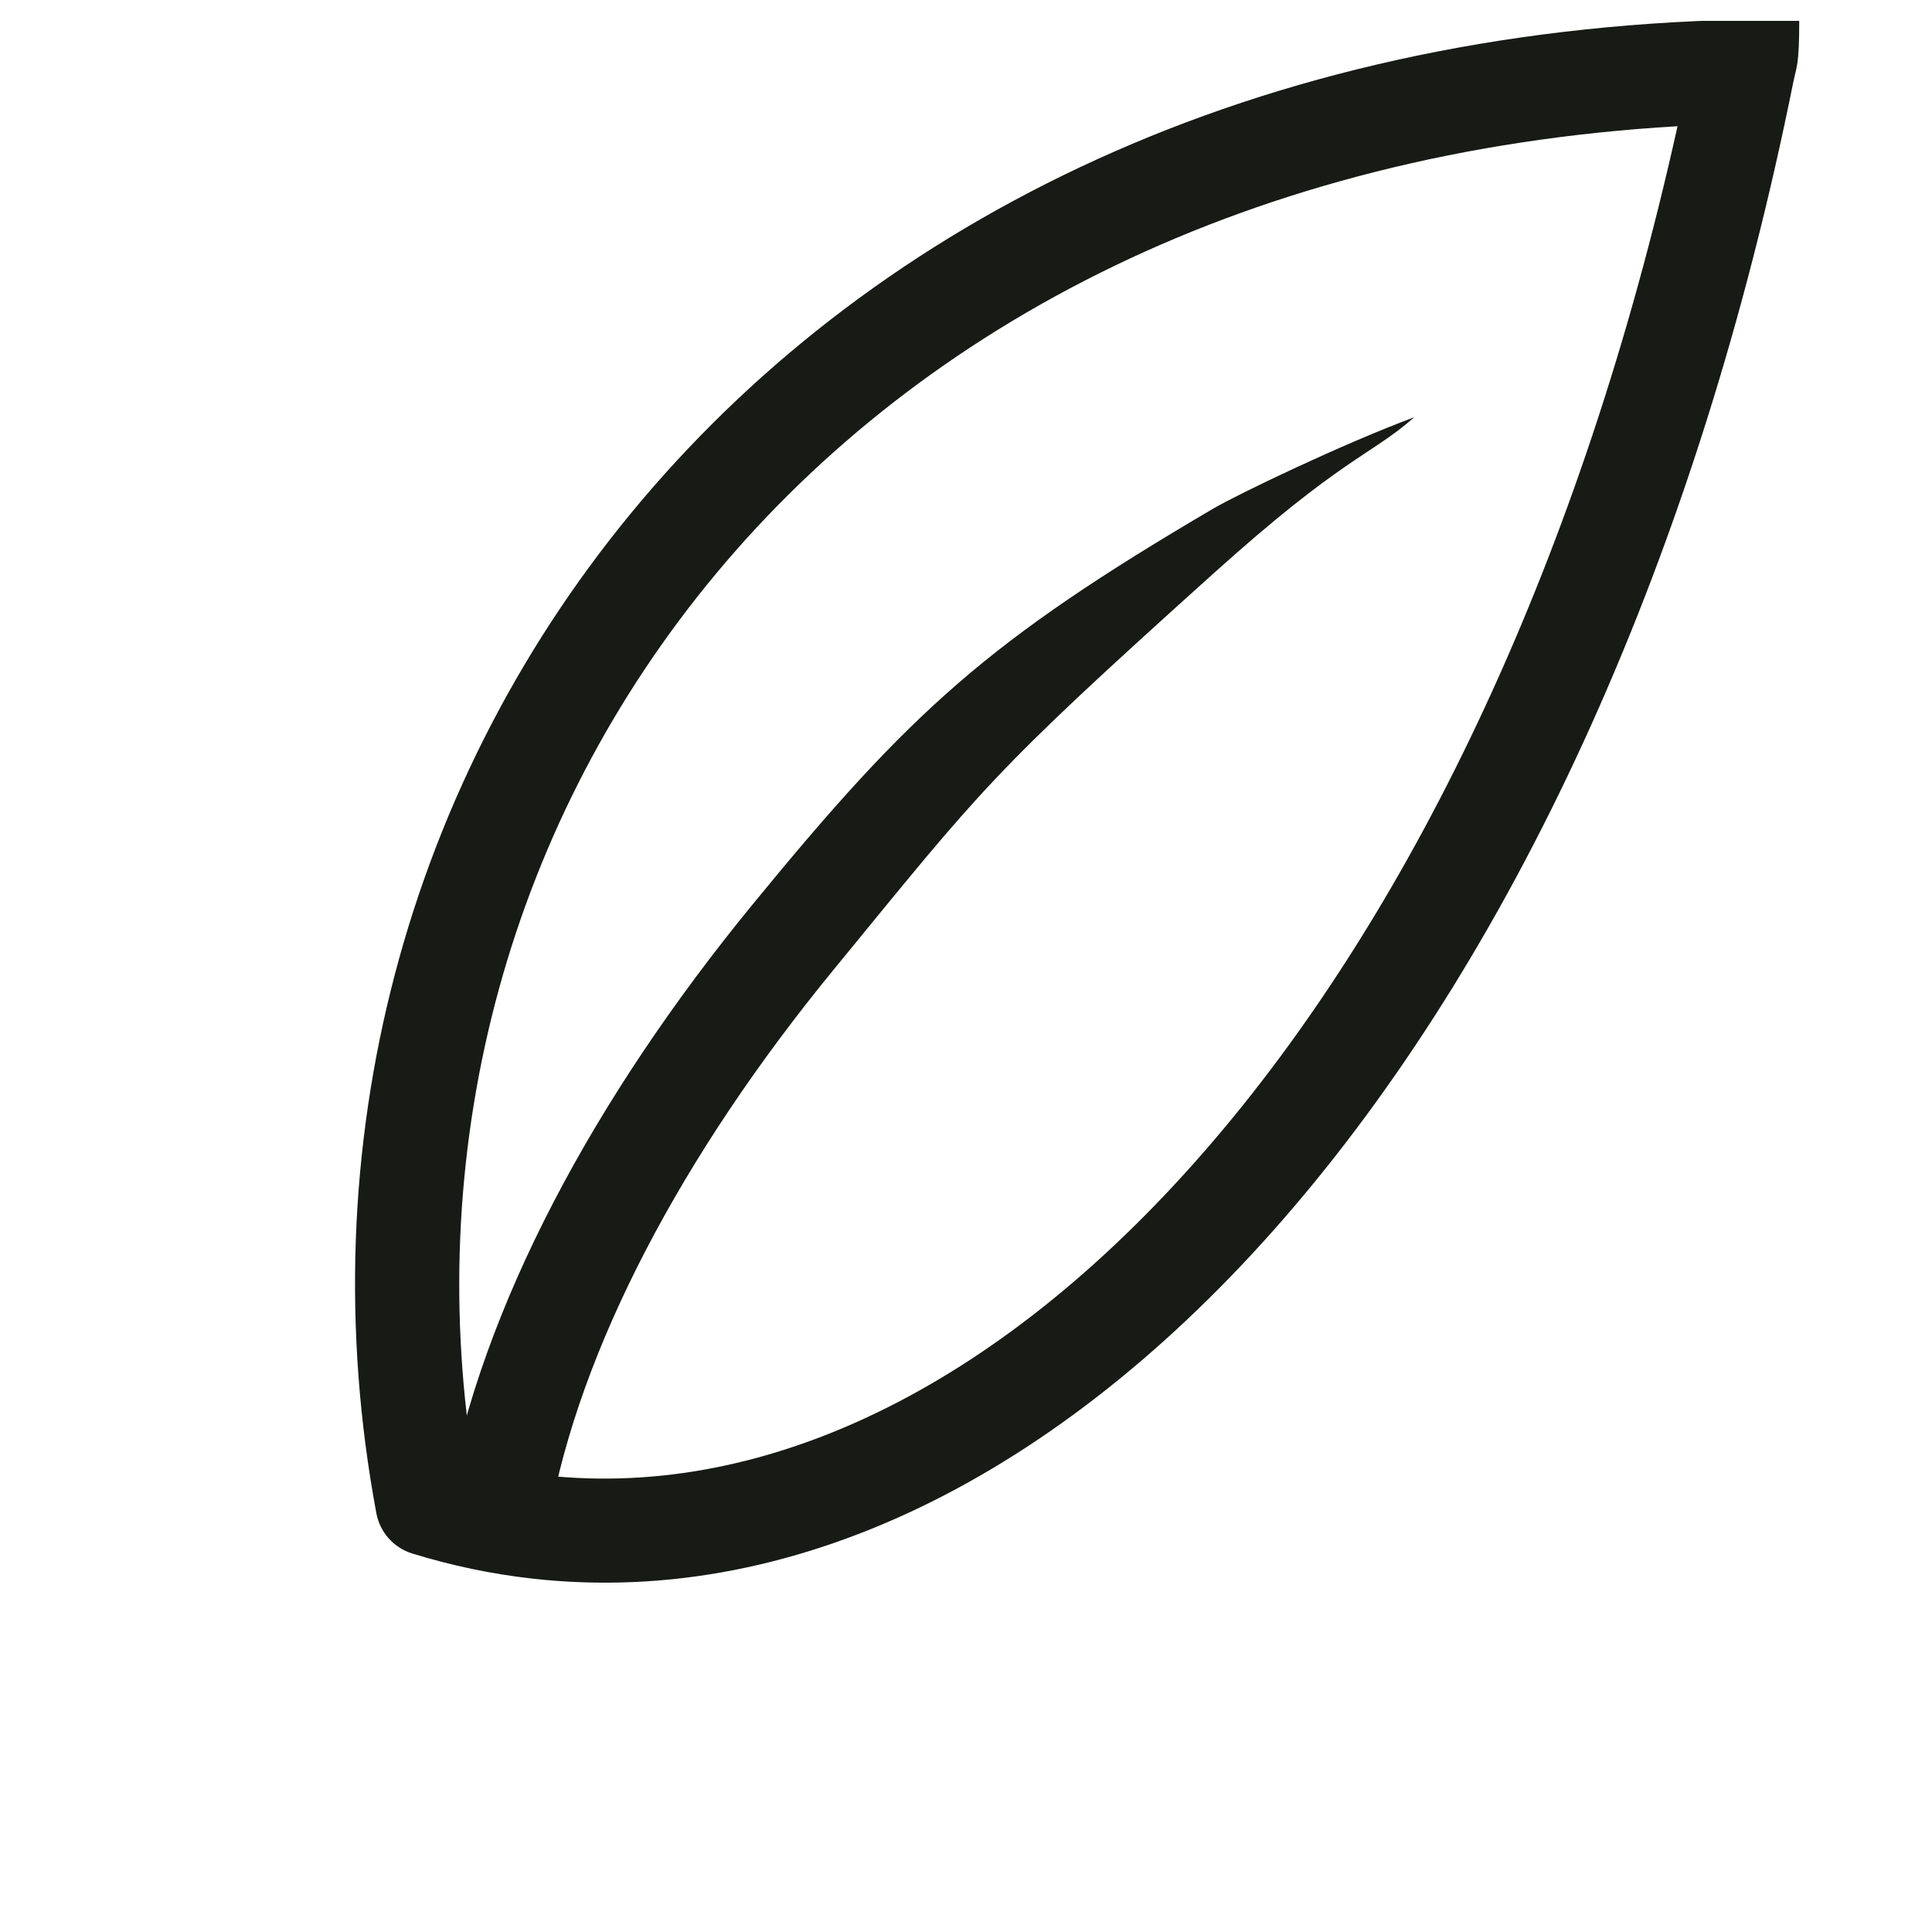 <svg width="21" height="21" viewBox="0 0 21 21" fill="none" xmlns="http://www.w3.org/2000/svg">
<g clip-path="url(#clip0_20147_558)">
<path d="M18.927 0.213C19.098 0.209 19.239 0.212 19.557 0.212C19.557 0.721 19.527 0.721 19.493 0.89C18.451 6.065 16.49 10.267 14.07 13.111C11.655 15.949 8.726 17.492 5.78 17.158C5.344 17.109 4.91 17.018 4.481 16.886C4.28 16.824 4.13 16.656 4.091 16.449C2.606 8.489 8.334 0.446 18.927 0.213ZM18.234 1.372C8.927 1.915 4.06 8.937 5.14 15.871L5.929 16.037C8.362 16.303 10.943 15.041 13.208 12.379C15.369 9.839 17.19 6.077 18.234 1.372Z" fill="#171A15"/>
<path d="M13.188 5.528C13.458 5.37 14.602 4.821 15.373 4.535C14.885 4.962 14.602 4.963 13.188 6.235C10.749 8.43 10.697 8.543 9.057 10.545C7.411 12.554 6.3 14.662 5.97 16.513C5.915 16.821 5.621 17.025 5.314 16.971C5.006 16.916 4.802 16.622 4.857 16.314C5.233 14.207 6.465 11.924 8.182 9.829C9.904 7.726 10.736 6.968 13.188 5.528Z" fill="#171A15"/>
</g>
<defs>
<clipPath id="clip0_20147_558">
<rect width="20.64" height="20.64" fill="white" transform="translate(0.332 0.227)"/>
</clipPath>
</defs>
</svg>
